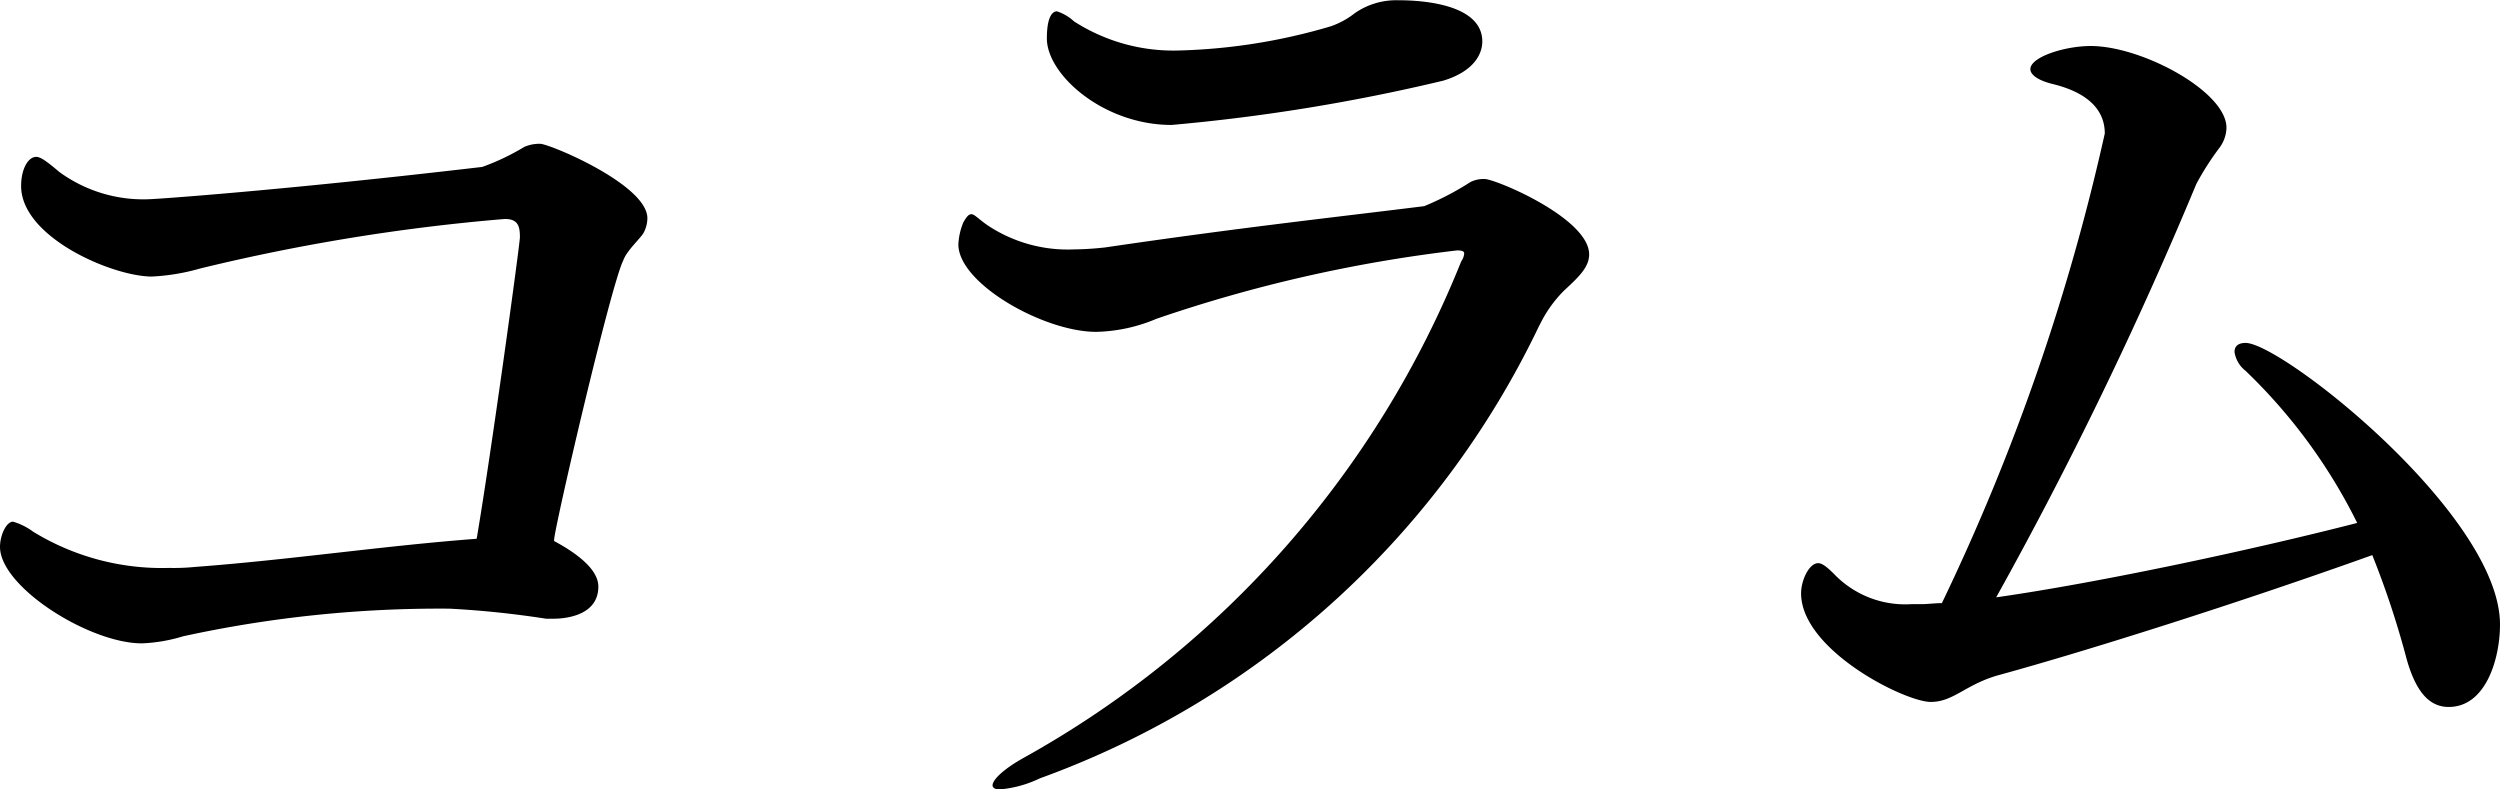 <svg xmlns="http://www.w3.org/2000/svg" width="39.776" height="12.56" viewBox="0 0 39.776 12.56">
  <path id="パス_15" data-name="パス 15" d="M11.632-3.376v-.016c0-.176.9-4.048,1.1-4.448.064-.176.3-.368.336-.464a.493.493,0,0,0,.048-.208c0-.528-1.52-1.168-1.7-1.184a.609.609,0,0,0-.256.048,3.687,3.687,0,0,1-.672.32c-3.28.384-5.216.512-5.264.512A2.264,2.264,0,0,1,3.76-9.248c-.208-.176-.3-.24-.368-.24-.128,0-.24.192-.24.464,0,.816,1.456,1.44,2.08,1.44A3.349,3.349,0,0,0,6-7.712,31.466,31.466,0,0,1,10.848-8.5c.208,0,.24.112.24.288,0,.112-.464,3.488-.688,4.8-1.488.112-2.976.336-4.48.448a3.48,3.48,0,0,1-.416.016,3.925,3.925,0,0,1-2.16-.576,1.034,1.034,0,0,0-.32-.16c-.112,0-.208.224-.208.4,0,.64,1.424,1.536,2.256,1.536a2.564,2.564,0,0,0,.656-.112A19.156,19.156,0,0,1,9.968-2.3a15.084,15.084,0,0,1,1.536.16h.112c.08,0,.72,0,.72-.512C12.336-2.96,11.9-3.232,11.632-3.376ZM25.776-10.7c.48-.144.624-.416.624-.624,0-.656-1.168-.656-1.344-.656a1.152,1.152,0,0,0-.688.208,1.285,1.285,0,0,1-.384.208,9.321,9.321,0,0,1-2.432.384,2.922,2.922,0,0,1-1.648-.464.735.735,0,0,0-.272-.16c-.032,0-.16.016-.16.432,0,.576.9,1.376,1.984,1.376A29.86,29.86,0,0,0,25.776-10.7Zm1.536,3.888A1.993,1.993,0,0,1,27.7-7.36c.224-.208.4-.368.4-.576,0-.576-1.488-1.2-1.664-1.2a.465.465,0,0,0-.224.048,4.607,4.607,0,0,1-.736.384c-1.28.16-2.9.336-5.072.656a4.845,4.845,0,0,1-.5.032A2.3,2.3,0,0,1,18.528-8.4c-.144-.1-.208-.176-.256-.176s-.08.048-.128.128a1.039,1.039,0,0,0-.08.352c0,.624,1.36,1.392,2.192,1.392a2.593,2.593,0,0,0,.96-.208A22.943,22.943,0,0,1,26-8c.08,0,.112.016.112.048a.255.255,0,0,1-.048.128A15.73,15.73,0,0,1,19.12.064c-.32.176-.512.352-.512.448,0,.032.032.064.112.064A1.828,1.828,0,0,0,19.36.4,14.136,14.136,0,0,0,27.312-6.816ZM40.56-3.152a14.134,14.134,0,0,1,.528,1.584c.16.624.4.832.688.832.592,0,.816-.768.816-1.312,0-1.744-3.472-4.48-4.048-4.48-.112,0-.176.048-.176.144a.468.468,0,0,0,.176.3A8.689,8.689,0,0,1,40.32-3.664c-1.616.416-4.064.944-5.744,1.184A64.36,64.36,0,0,0,37.76-9.056a4.384,4.384,0,0,1,.368-.576.554.554,0,0,0,.112-.32c0-.576-1.344-1.3-2.16-1.3-.416,0-.96.176-.96.368,0,.08.1.176.368.24.32.08.816.272.816.784a34.52,34.52,0,0,1-2.592,7.472c-.112,0-.224.016-.32.016h-.16A1.566,1.566,0,0,1,32-2.848c-.112-.112-.192-.176-.256-.176-.144,0-.272.272-.272.48,0,.9,1.648,1.728,2.064,1.728.368,0,.56-.288,1.1-.432C36.032-1.632,38.416-2.384,40.56-3.152Z" transform="translate(-2.816 11.984)"/>
</svg>
